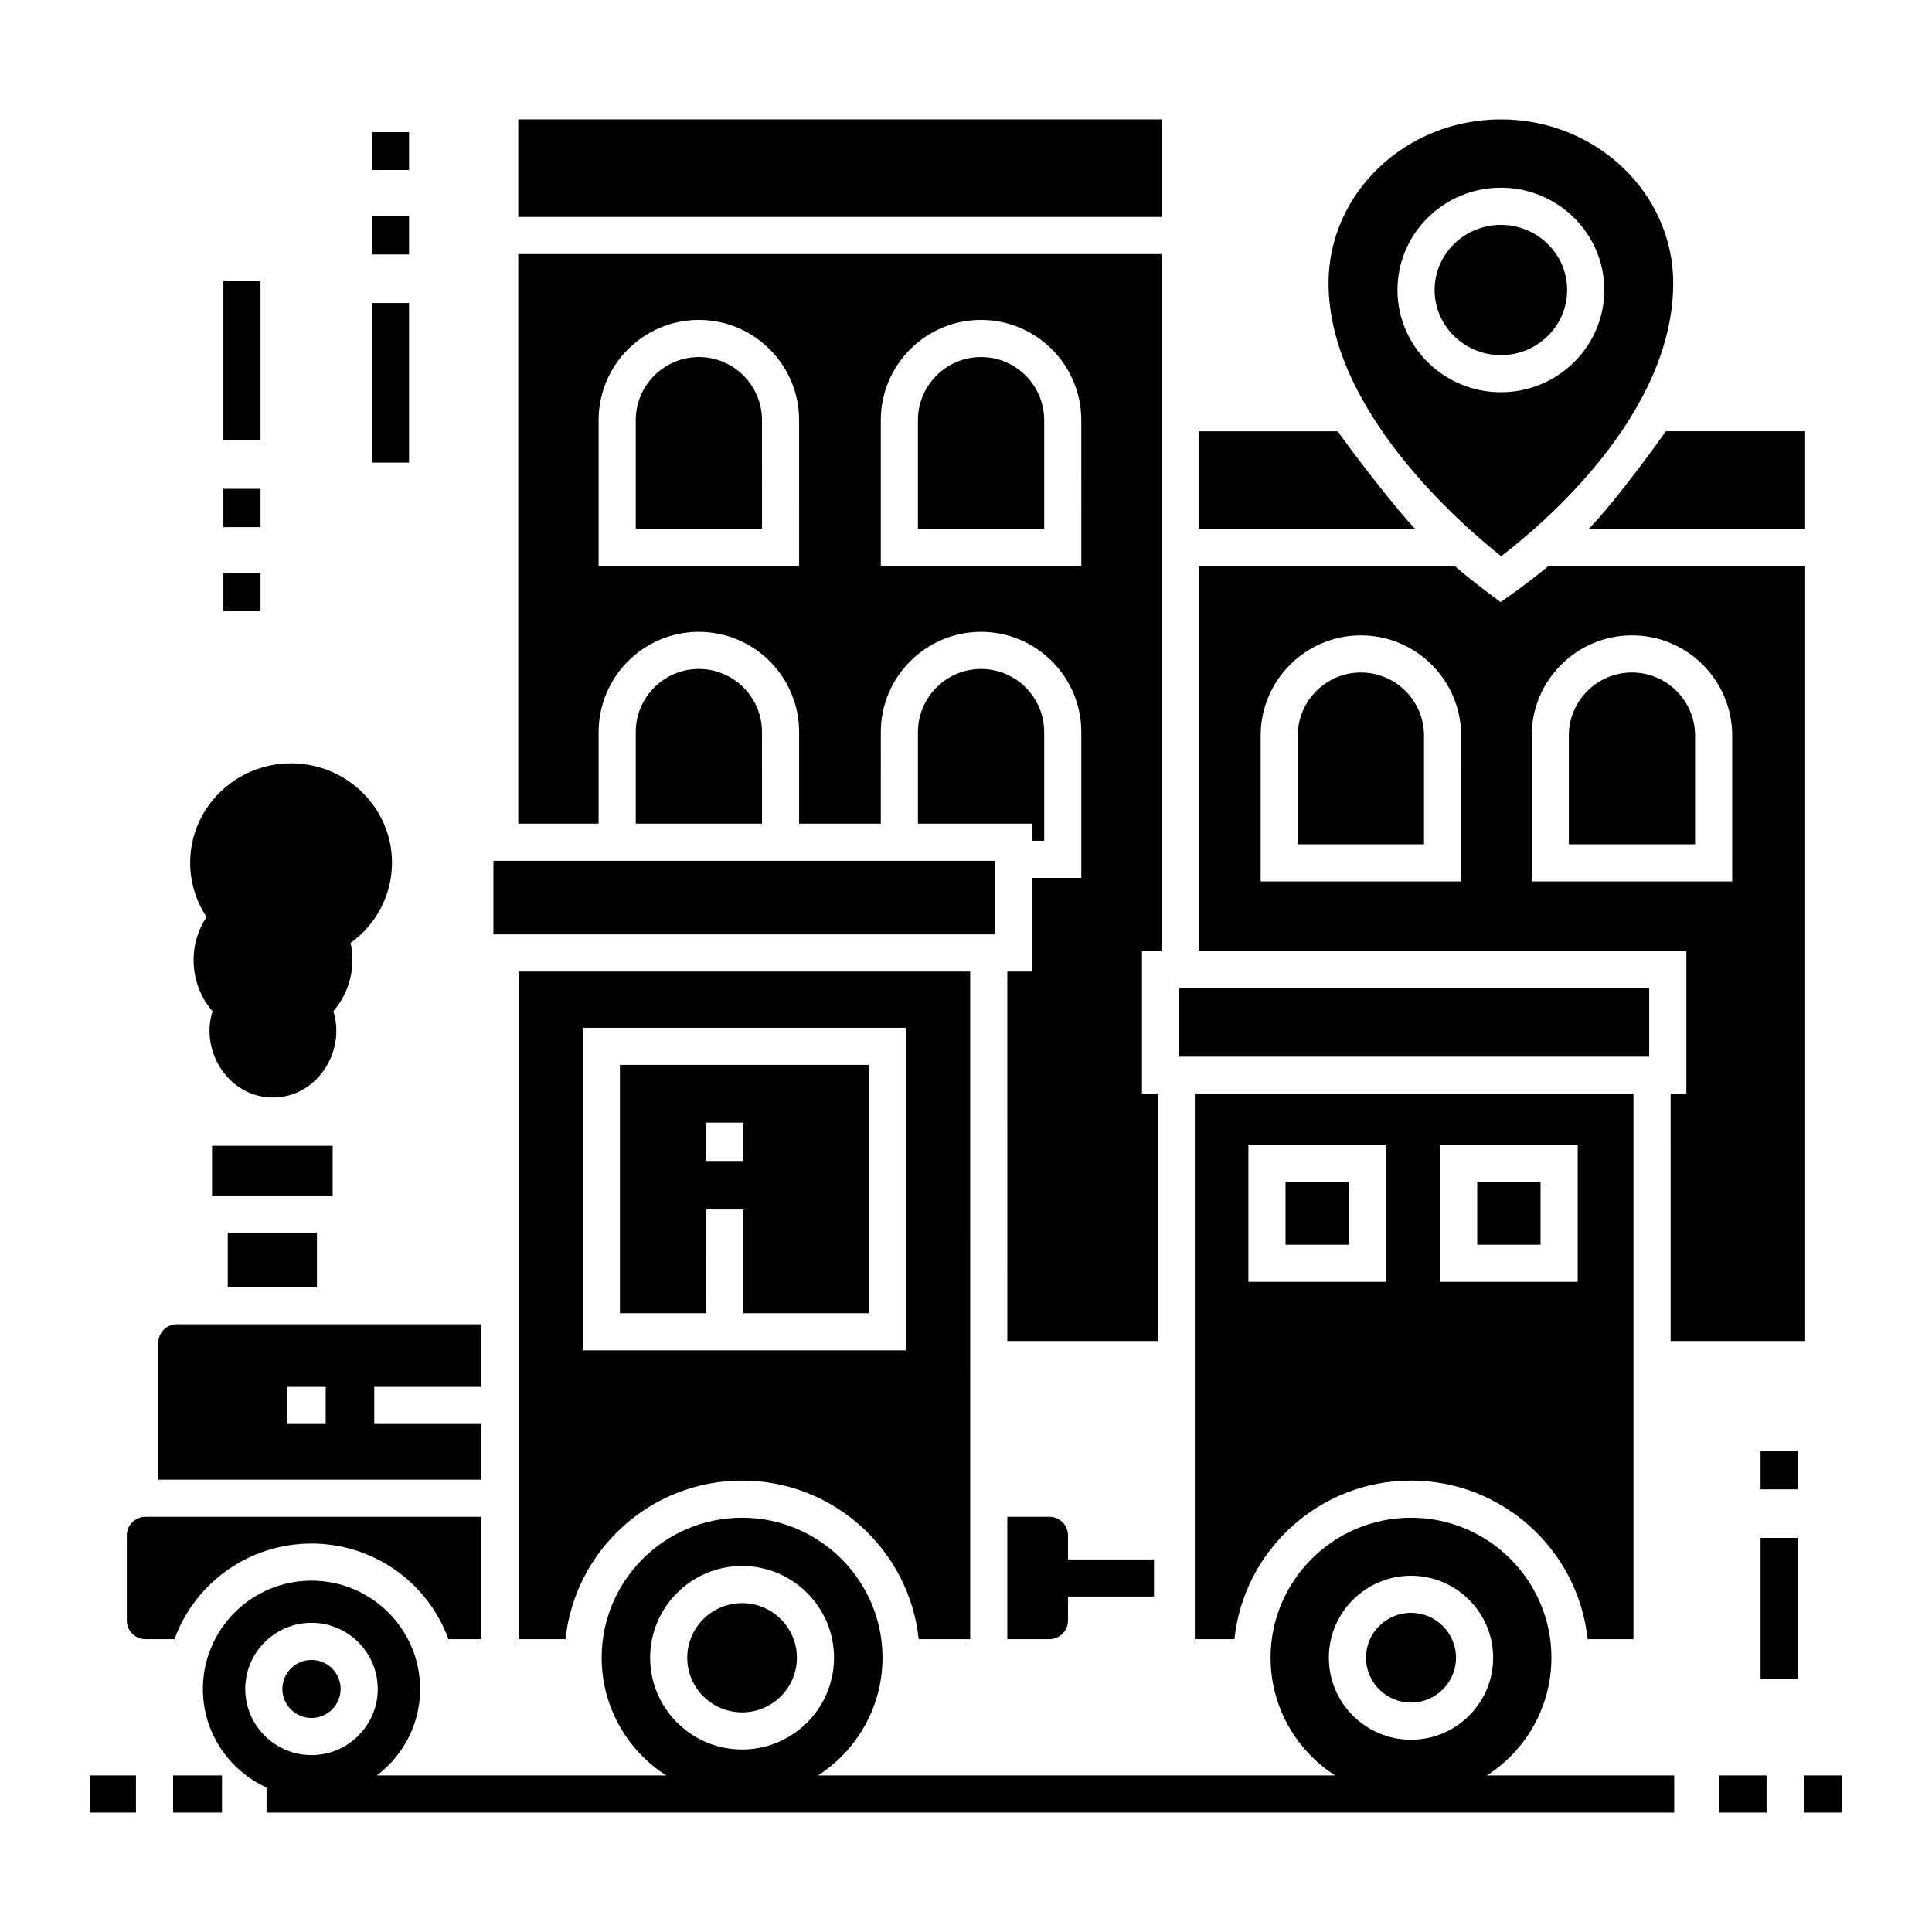 <?xml version="1.0" encoding="UTF-8"?>
<!-- Uploaded to: SVG Repo, www.svgrepo.com, Generator: SVG Repo Mixer Tools -->
<svg fill="#000000" width="800px" height="800px" version="1.1" viewBox="144 144 512 512" xmlns="http://www.w3.org/2000/svg">
 <g>
  <path d="m329.21 321.28c-9.223 0-16.727 7.504-16.727 16.727v24.273h33.457l-0.004-24.27c0-9.227-7.504-16.73-16.727-16.73z"/>
  <path d="m329.21 238.62c-9.223 0-16.727 7.504-16.727 16.727v28.805h33.457l-0.004-28.801c0-9.227-7.504-16.73-16.727-16.73z"/>
  <path d="m420.72 366.81v-28.801c0-9.223-7.504-16.727-16.727-16.727-9.223 0-16.727 7.504-16.727 16.727v24.273h30.355v4.531z"/>
  <path d="m403.99 238.62c-9.223 0-16.727 7.504-16.727 16.727v28.805h33.457v-28.801c0-9.227-7.504-16.73-16.73-16.73z"/>
  <path d="m281.34 175.64h170.52v25.852h-170.52z"/>
  <path d="m451.86 396.02v-184.68h-170.52v150.94h21.301v-24.27c0-14.648 11.918-26.566 26.566-26.566s26.566 11.918 26.566 26.566v24.273h21.648l0.004-24.273c0-14.648 11.918-26.566 26.566-26.566 14.648 0 26.566 11.918 26.566 26.566v38.645h-12.941v24.82h-6.668l0.004 97.91h39.852v-65.512h-4.168v-37.852zm-96.086-102.03h-53.137v-38.641c0-14.648 11.918-26.566 26.566-26.566s26.566 11.918 26.566 26.566zm74.785 0h-53.137v-38.641c0-14.648 11.918-26.566 26.566-26.566 14.648 0 26.566 11.918 26.566 26.566z"/>
  <path d="m565.02 284.15h57.359v-25.852h-36.945c-0.691 1.164-13.609 19.012-20.414 25.852z"/>
  <path d="m576.48 322.22c-9.223 0-16.727 7.504-16.727 16.727v28.805h33.457v-28.805c0-9.223-7.504-16.727-16.73-16.727z"/>
  <path d="m504.65 322.22c-9.223 0-16.727 7.504-16.727 16.727v28.805h33.457v-28.805c0-9.223-7.504-16.727-16.73-16.727z"/>
  <path d="m554.35 293.99c-5.512 4.656-12.668 9.555-12.668 9.555s-6.898-4.969-12.18-9.555h-67.801v102.03h129.2v37.852h-4.168l0.004 65.512h35.652v-205.39zm-23.129 83.598h-53.137v-38.645c0-14.648 11.918-26.566 26.566-26.566 14.648 0 26.566 11.918 26.566 26.566zm71.832 0h-53.137v-38.645c0-14.648 11.918-26.566 26.566-26.566 14.648 0 26.566 11.918 26.566 26.566z"/>
  <path d="m498.55 258.3h-36.855v25.852h57.34c-5.152-5.246-18.98-23.371-20.484-25.852z"/>
  <path d="m422.11 557.26h27.707v9.84h-27.707z"/>
  <path d="m204.36 485.1h23.637v-14.379h-23.637z"/>
  <path d="m200.19 460.88h31.969v-13.23h-31.969z"/>
  <path d="m216.33 434.85c-11.594 0-19.398-12.117-16.004-22.848-6.023-6.93-6.719-17.34-1.574-24.977-2.828-4.258-4.356-9.258-4.356-14.398 0-14.523 11.996-26.336 26.742-26.336s26.742 11.812 26.742 26.336c0 8.488-4.129 16.359-10.98 21.281 1.445 6.316-0.305 13.203-4.559 18.094 3.391 10.73-4.406 22.848-16.012 22.848z"/>
  <path d="m456.47 424.03h124.58v-18.172h-124.58z"/>
  <path d="m535.48 457.15h16.781v16.715h-16.781z"/>
  <path d="m484.68 457.15h16.781v16.715h-16.781z"/>
  <path d="m460.64 433.87v144.52h10.496c2.473-23.582 22.516-42.023 46.797-42.023 24.277 0 44.324 18.445 46.797 42.023h12.16v-144.52zm50.66 49.836h-36.465v-36.395h36.465zm50.805 0h-36.465v-36.395h36.465z"/>
  <path d="m410.95 578.39h11.156c2.715 0 4.922-2.207 4.922-4.922v-22.582c0-2.715-2.207-4.922-4.922-4.922h-11.156z"/>
  <path d="m274.76 391.63h133.02v-19.508h-133.02z"/>
  <path d="m331.16 464.53h9.84v27.477h33.27v-65.805h-65.988v65.805h22.883zm0-23.023h9.84v10.156h-9.84z"/>
  <path d="m281.43 401.47v176.92h12.438c2.473-23.582 22.516-42.023 46.797-42.023 24.277 0 44.324 18.445 46.797 42.023h13.652l-0.004-176.92zm102.68 100.38h-85.672v-85.484h85.672z"/>
  <path d="m262.84 578.39h8.746v-32.426h-89.055c-2.715 0-4.922 2.207-4.922 4.922v22.582c0 2.715 2.207 4.922 4.922 4.922h7.711c5.492-15.094 19.906-25.336 36.301-25.336 16.387 0 30.801 10.242 36.297 25.336z"/>
  <path d="m234.27 591.59c0 4.246-3.457 7.688-7.719 7.688-4.266 0-7.719-3.441-7.719-7.688s3.453-7.688 7.719-7.688c4.262 0 7.719 3.441 7.719 7.688"/>
  <path d="m226.55 562.89c-15.871 0-28.785 12.875-28.785 28.699s12.914 28.699 28.785 28.699 28.785-12.875 28.785-28.699-12.914-28.699-28.785-28.699zm0 46.227c-9.68 0-17.559-7.863-17.559-17.527s7.875-17.527 17.559-17.527c9.68 0 17.559 7.863 17.559 17.527s-7.879 17.527-17.559 17.527z"/>
  <path d="m340.66 568.84c-8.012 0-14.527 6.496-14.527 14.477s6.516 14.477 14.527 14.477c8.012 0 14.527-6.496 14.527-14.477-0.004-7.984-6.519-14.477-14.527-14.477z"/>
  <path d="m340.66 546.21c-20.52 0-37.215 16.645-37.215 37.105 0 20.457 16.695 37.102 37.215 37.102 20.52 0 37.215-16.645 37.215-37.105-0.004-20.457-16.699-37.102-37.215-37.102zm0 61.422c-13.438 0-24.367-10.91-24.367-24.316s10.93-24.316 24.367-24.316 24.367 10.906 24.367 24.316c-0.004 13.406-10.934 24.316-24.367 24.316z"/>
  <path d="m517.93 546.21c-20.52 0-37.215 16.645-37.215 37.105 0 20.457 16.695 37.102 37.215 37.102 20.52 0 37.215-16.645 37.215-37.105-0.004-20.457-16.695-37.102-37.215-37.102zm0 58.836c-12.004 0-21.77-9.75-21.77-21.73s9.766-21.73 21.77-21.73 21.77 9.746 21.77 21.73c0 11.98-9.766 21.73-21.77 21.73z"/>
  <path d="m517.93 571.42c-6.578 0-11.93 5.336-11.93 11.891s5.352 11.891 11.93 11.891 11.93-5.336 11.93-11.891c0-6.559-5.352-11.891-11.93-11.891z"/>
  <path d="m541.75 203.59c-9.684 0-17.562 7.742-17.562 17.262 0 9.52 7.879 17.262 17.562 17.262s17.562-7.742 17.562-17.262c0.004-9.52-7.879-17.262-17.562-17.262z"/>
  <path d="m541.75 175.64c-25.184 0-45.672 19.465-45.672 43.395 0 33.656 35.395 64.168 45.734 72.363 10.367-7.891 45.605-37.285 45.605-72.363 0.004-23.926-20.484-43.395-45.668-43.395zm0 72.309c-15.109 0-27.406-12.156-27.406-27.102 0-14.945 12.293-27.102 27.406-27.102 15.109 0 27.406 12.156 27.406 27.102 0 14.945-12.297 27.102-27.406 27.102z"/>
  <path d="m242.56 179.02h9.84v10.039h-9.84z"/>
  <path d="m242.56 201.28h9.84v10.156h-9.84z"/>
  <path d="m242.56 224.3h9.84v42.293h-9.84z"/>
  <path d="m203.2 295.92h9.84v10.039h-9.84z"/>
  <path d="m203.2 273.54h9.84v10.156h-9.84z"/>
  <path d="m203.2 218.38h9.84v42.293h-9.84z"/>
  <path d="m610.57 528.53h9.84v10.156h-9.84z"/>
  <path d="m610.57 551.55h9.84v37.375h-9.84z"/>
  <path d="m622 614.51h10.223v9.84h-10.223z"/>
  <path d="m599.48 614.51h12.676v9.84h-12.676z"/>
  <path d="m214.64 614.51h373.04v9.84h-373.04z"/>
  <path d="m189.87 614.51h12.961v9.84h-12.961z"/>
  <path d="m167.77 614.51h12.258v9.84h-12.258z"/>
  <path d="m243.18 521.38v-9.84h28.41v-16.598h-80.719c-2.715 0-4.922 2.207-4.922 4.922v36.266h85.641v-14.746h-28.41zm-12.863 0h-10.156v-9.84h10.156z"/>
 </g>
</svg>